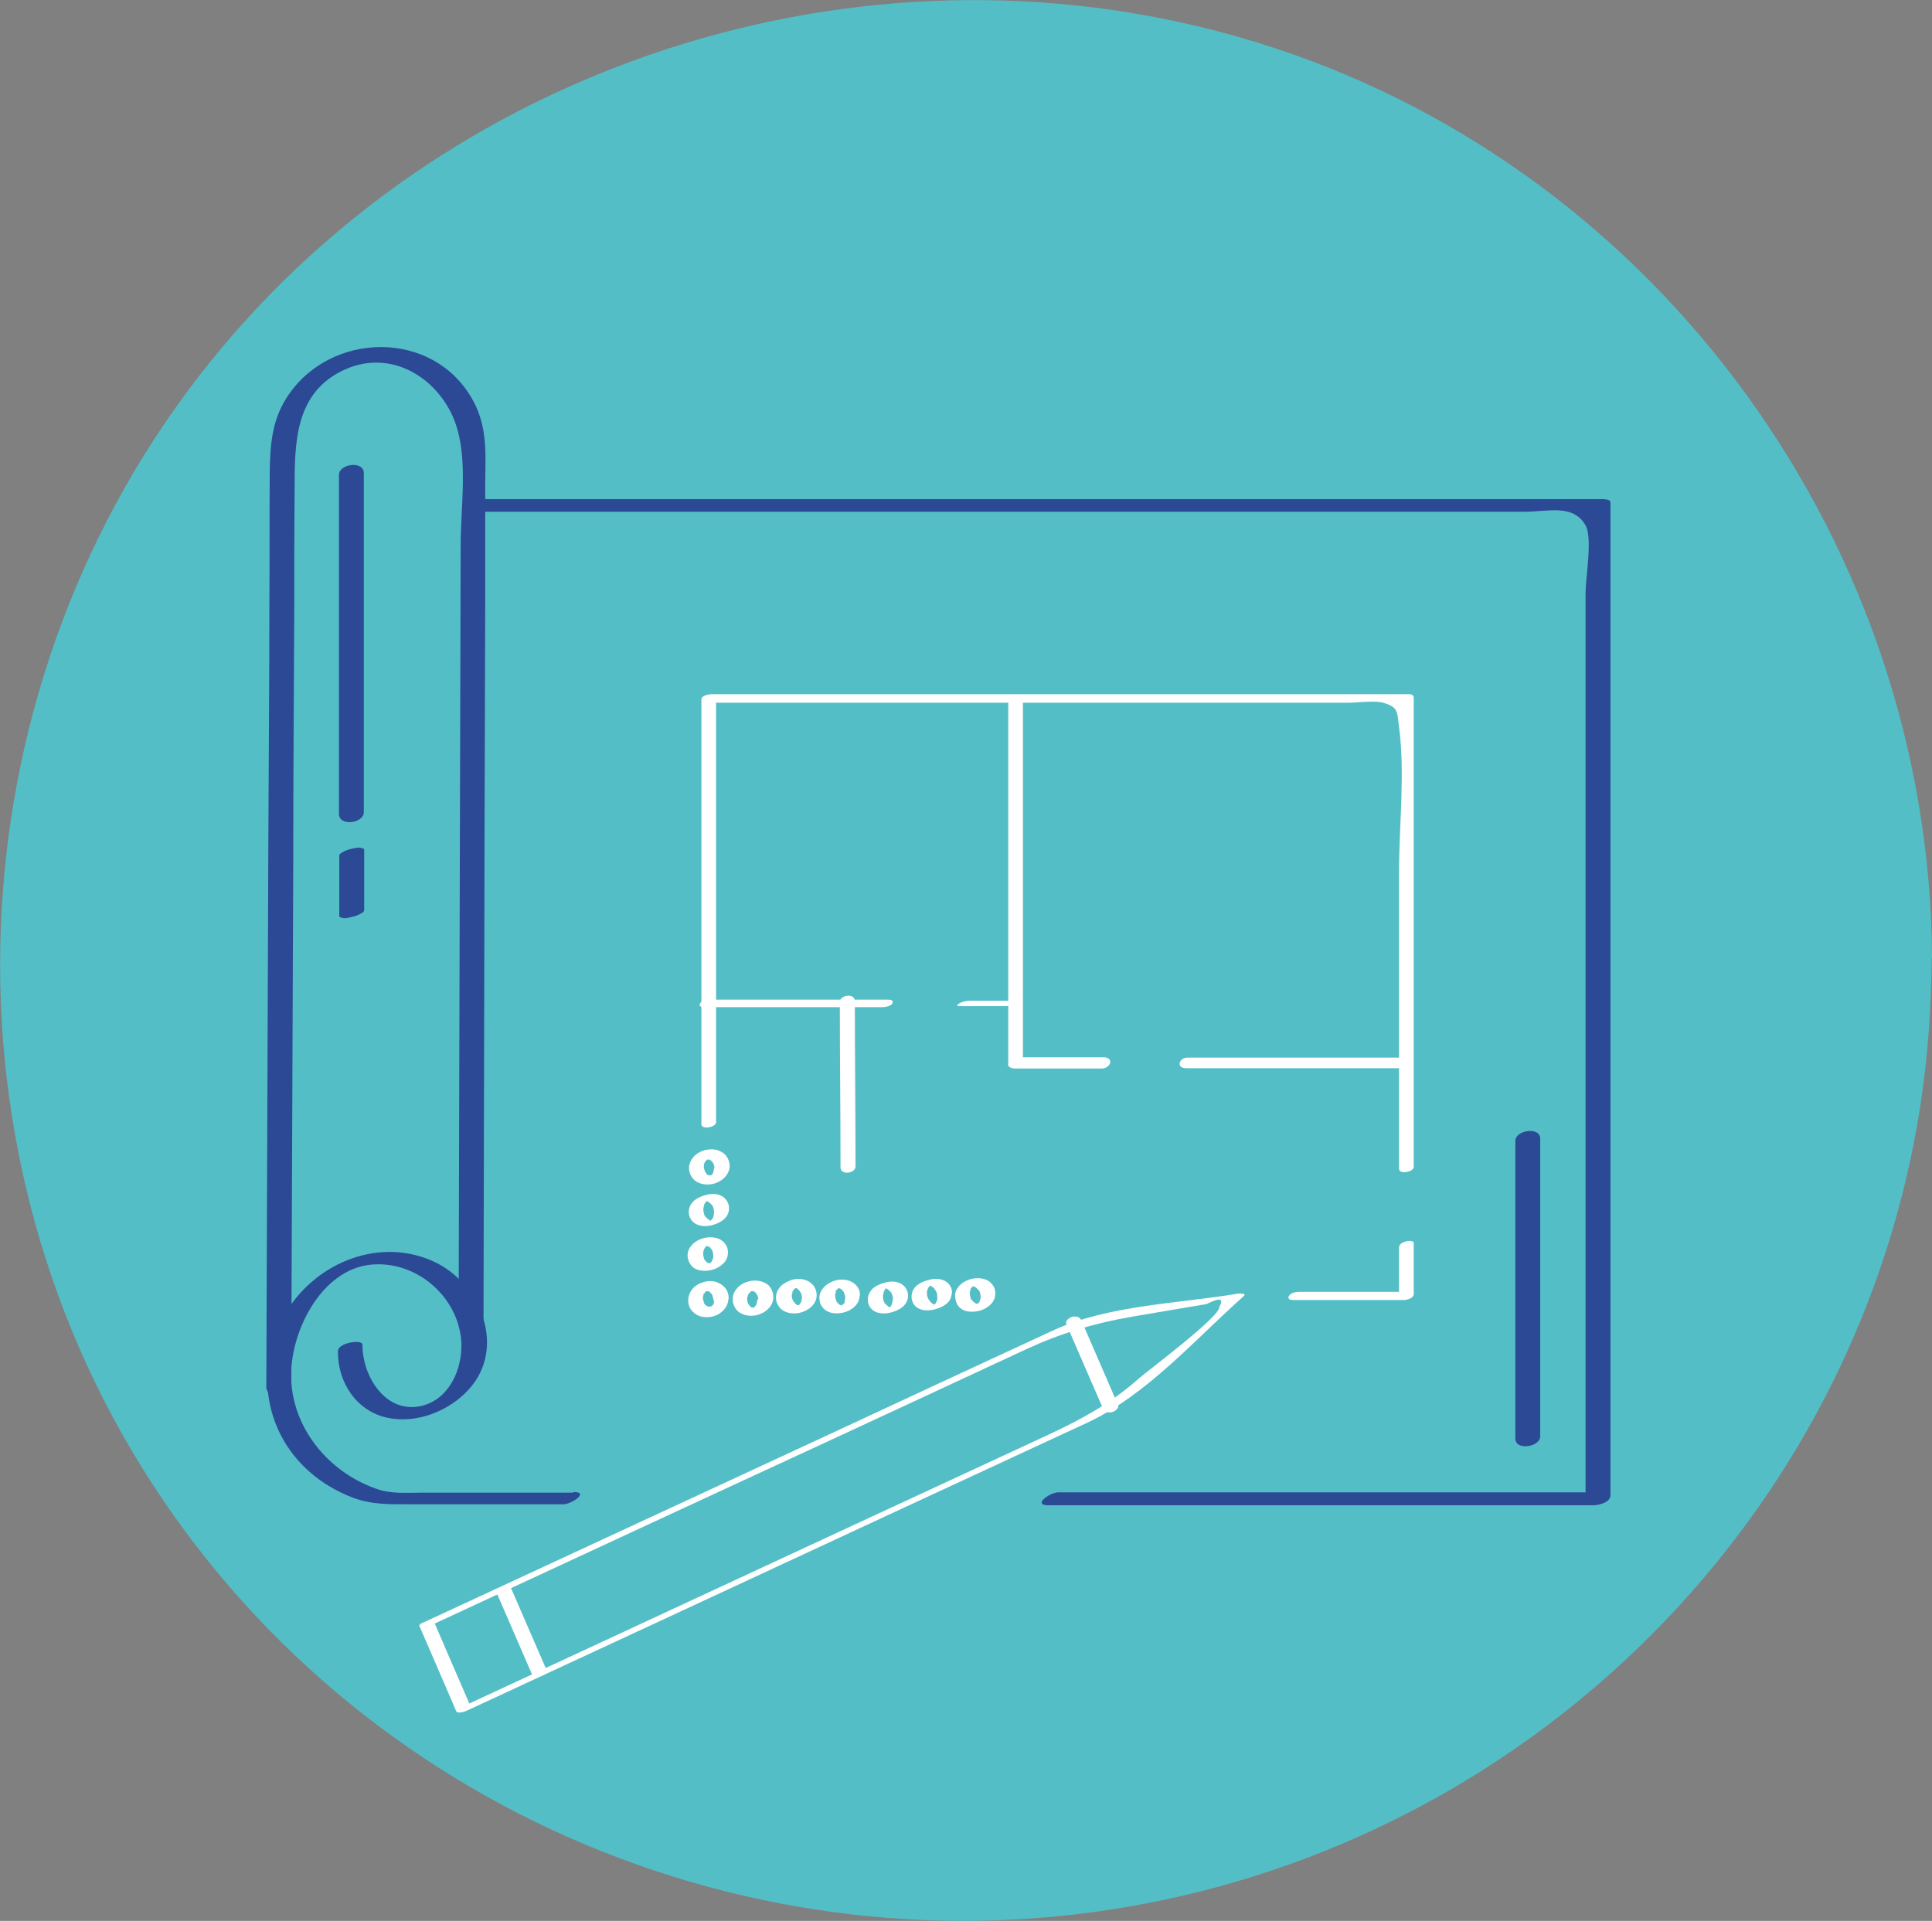 <?xml version="1.0" encoding="UTF-8"?>
<svg id="Calque_1" data-name="Calque 1" xmlns="http://www.w3.org/2000/svg" viewBox="0 0 56.66 56.34">
  <rect x="0" y="0" width="56.66" height="56.34" fill="#808080" stroke="none"/>
  <defs>
    <style>
      .cls-1 {
        fill: #54bec7;
      }

      .cls-1, .cls-2, .cls-3 {
        stroke-width: 0px;
      }

      .cls-2 {
        fill: #fff;
      }

      .cls-3 {
        fill: #2c4996;
      }
    </style>
  </defs>
  <g>
    <circle class="cls-1" cx="28.3" cy="28.16" r="27.99"/>
    <path class="cls-1" d="M55.93,28.26c-.07,11.6-7.42,22.27-18.42,26.16-11.03,3.9-23.61.1-30.83-9.03S-1.27,23.57,4.63,13.76C10.7,3.68,22.72-1.53,34.22,1.03c12.64,2.82,21.64,14.37,21.72,27.23,0,.21.73.08.72-.19-.07-12-7.89-22.94-19.34-26.68-10.97-3.59-23.37-.05-30.79,8.78C-1.18,19.34-2.16,32.8,4.13,42.99s18.45,15.19,30.02,12.73,20.4-11.81,22.17-23.3c.22-1.44.32-2.9.33-4.35,0-.21-.72-.08-.72.19Z"/>
  </g>
  <g>
    <path class="cls-3" d="M13.75,15.01h30.97c.66,0,1.42-.24,1.78.4.21.37,0,1.53,0,1.98v26.67l.51-.29h-15.97c-.25,0-.78.38-.29.38h15.97c.16,0,.51-.08.51-.29V14.73c0-.08-.17-.09-.22-.09H14.04c-.25,0-.78.38-.29.38h0Z"/>
    <path class="cls-3" d="M16.8,43.78h-4.46c-.45,0-.89.04-1.32-.12-1.36-.48-2.42-1.73-2.48-3.2-.06-1.34.86-3.24,2.36-3.37,1.26-.11,2.43.85,2.61,2.08.13.86-.31,1.97-1.29,2.09s-1.6-.96-1.59-1.82c0-.17-.72-.06-.72.19-.01.9.53,1.75,1.44,1.95.86.19,1.82-.19,2.4-.83,1.1-1.21.36-3.07-.97-3.72-1.6-.78-3.49-.02-4.38,1.44-.94,1.54-.69,3.49.67,4.69.37.33.8.58,1.26.76.58.22,1.12.2,1.73.2h4.46c.24,0,.78-.36.3-.36h0Z"/>
    <path class="cls-3" d="M8.54,40.65c.02-5.13.04-10.26.06-15.39,0-2.48.02-4.96.03-7.45,0-1.16,0-2.32.01-3.48,0-1.35.01-2.83,1.47-3.49s2.91.37,3.3,1.74c.3,1.04.1,2.34.1,3.41l-.02,7.45c-.01,5.13-.03,10.27-.04,15.4,0,.35.73.22.73-.07l.03-14.16.02-6.96v-3.48c.01-.84.07-1.62-.34-2.39-1.14-2.15-4.25-2.09-5.5-.09-.43.69-.47,1.41-.48,2.2-.01,1.24,0,2.48-.01,3.72,0,2.32-.02,4.63-.03,6.95-.02,5.38-.04,10.76-.06,16.13,0,.35.73.22.73-.07h0Z"/>
    <path class="cls-3" d="M9.94,13.93v9.94c0,.38.73.28.73-.05v-9.94c0-.38-.73-.28-.73.05h0Z"/>
    <path class="cls-3" d="M9.95,25.1v1.79s.11.04.13.04c.09,0,.18-.02.26-.04s.17-.05.25-.1c.04-.02.09-.05.09-.1v-1.79s-.11-.04-.13-.04c-.09,0-.18.02-.26.04s-.17.05-.25.1c-.04.02-.09.05-.09.1h0Z"/>
    <path class="cls-2" d="M21,32.92v-12.46l-.3.15h18.86c.26,0,.74-.07,1,0,.47.13.41.29.47.71.18,1.36,0,2.88,0,4.25v8.71c0,.18.43.09.43-.05v-13.77c0-.07-.07-.1-.13-.1h-20.46c-.07,0-.3.04-.3.15v12.46c0,.18.43.09.43-.05h0Z"/>
    <path class="cls-3" d="M44.44,33.46v8.73c0,.37.73.25.73-.06v-8.73c0-.37-.73-.25-.73.06h0Z"/>
    <path class="cls-2" d="M41.03,36.58v1.49l.3-.18h-3.24c-.09,0-.24.03-.29.12s.04.12.12.12h3.24c.1,0,.3-.05.3-.18v-1.49c0-.13-.43-.05-.43.12h0Z"/>
    <path class="cls-2" d="M34.78,31.33h6.25c.24,0,.34-.31.04-.31h-6.25c-.24,0-.34.31-.04.31h0Z"/>
    <path class="cls-2" d="M28.15,29.51h1.34c.1,0,.22-.03.31-.08.02-.01.06-.03.05-.06s-.06-.02-.07-.02h-1.34c-.1,0-.22.03-.31.08-.02.01-.06.03-.05.06s.06.02.07.02h0Z"/>
    <path class="cls-2" d="M29.77,31.34h2.55c.1,0,.23-.08.24-.18.01-.12-.11-.15-.2-.15h-2.55c-.1,0-.23.08-.24.18-.01.12.11.15.2.15h0Z"/>
    <path class="cls-2" d="M30,31.12c0-3.55,0-7.11,0-10.66,0-.13-.43-.05-.43.12,0,3.55,0,7.11,0,10.66,0,.13.43.05.43-.12h0Z"/>
    <path class="cls-2" d="M20.64,29.54h5.24c.08,0,.25-.03.29-.11s-.03-.11-.11-.11h-5.24c-.08,0-.25.03-.29.11s.03.11.11.11h0Z"/>
    <path class="cls-2" d="M24.63,29.39c0,1.62.02,3.23.02,4.85,0,.24.44.18.44-.03,0-1.62-.02-3.23-.02-4.85,0-.24-.44-.18-.44.03h0Z"/>
    <path class="cls-2" d="M20.94,34.25s0,.08-.02.12c0,.02.01-.03,0,0,0,0,0,.02-.01.03s0,.02-.01.03c0,0-.02.03,0,0s0,0,0,0c0,0-.01.01-.02.02-.02.02-.03.01,0,0,0,0-.02.01-.02.02s-.04.02,0,0,0,0,0,0c0,0-.01,0-.02,0h.04s-.02,0-.03,0c-.03,0,.05,0,.02,0-.01,0-.02,0-.03,0-.04,0,.01,0,.02,0,0,0-.03,0-.03,0-.04,0,.05.01,0,0,0,0-.02,0-.02,0,0,0-.02,0-.03,0-.02,0,.04.02,0,0-.02,0-.03-.02-.05-.03h0s-.01-.01,0,0c.01,0,.01,0,0,0h0s-.05-.07-.07-.1l.02.03s-.04-.1-.04-.15v.04s0-.08.01-.12c0,0,0,0,0-.01,0-.01,0-.01,0,0,0,.01,0,.01,0,0h0s.02-.04.03-.06c.02-.03-.03.03,0,0,0,0,.01-.01.02-.02,0,0,.01-.01.02-.02.01-.01-.04.03,0,0,0,0,.01,0,.02-.01.03-.02-.05.02-.01,0,0,0,.02,0,.03-.01-.05.03-.04.01-.02,0,.02,0,.05,0-.02,0,0,0,.02,0,.03,0s.05,0,0,0,0,0,0,0c0,0,.01,0,.02,0h-.03s.02,0,.03,0,.02,0,.03,0c.03,0-.03-.02,0,0,.02,0,.03.02.05.03,0,0,.02.02.02.01-.02-.02-.02-.02,0,0h0s.05.07.07.1l-.02-.03s.04.1.04.15v-.04s0,.01,0,.02c0,.04.01.07.05.1s.1.03.15.03c.06,0,.12-.02.16-.06.03-.02.08-.06.08-.11,0-.11-.03-.2-.09-.29s-.15-.14-.25-.18c-.24-.08-.55,0-.72.19-.07.08-.12.18-.13.28s.01.21.07.3c.12.2.38.26.6.22.26-.05.51-.25.52-.53,0-.04-.01-.07-.05-.1-.04-.02-.1-.03-.15-.03-.06,0-.12.02-.16.06-.03.02-.08.06-.08.11Z"/>
    <path class="cls-2" d="M20.94,35.56s0,.03,0,.05v-.02s-.01.07-.02.1c0,.02-.01.03-.02.04,0,0,0,.01-.01.02-.01.03.01-.01,0,0,0,.01-.02.02-.03.03,0,0-.02.02-.02.02,0,0,.03-.02,0,0,0,0-.02,0-.02.01,0,0,.04-.02.01,0-.02,0,.05-.02.02,0-.03.01.05-.01.02,0-.02,0,.06-.01.02,0,0,0,.05,0,.02,0-.04,0,.03,0,.01,0,0,0-.02,0-.03,0-.03,0,.02,0,0,0,0,0-.02,0-.02,0-.02,0-.03,0-.05-.02.01,0,0,0,0,0s-.01,0-.02-.01c-.01,0-.03-.02-.04-.03-.03-.02-.05-.04-.07-.07v.02c-.05-.08-.07-.18-.06-.28v.02s.01-.07.02-.1c0-.02.01-.03.02-.04,0,0,0-.01.01-.02.01-.03-.01.01,0,0,0-.01.02-.02.03-.03,0,0,.02-.02.02-.02,0,0-.03.02,0,0,0,0,.02,0,.02-.01,0,0-.04.02-.01,0,.02,0-.05.02-.02,0,.03-.01-.05.01-.02,0,.02,0-.06.01-.02,0,0,0-.05,0-.02,0,.04,0-.03,0-.01,0,0,0,.02,0,.03,0,.03,0-.02,0,0,0,0,0,.02,0,.02,0,.02,0,.03,0,.05.02-.01,0,0,0,0,0s.01,0,.02.01c.01,0,.03.02.04.03.03.02.05.04.07.07v-.02c.04.07.06.14.06.22,0,.03.07.03.08.03.05,0,.11,0,.16-.02s.1-.03.15-.06c.02-.02.05-.03.05-.07,0-.18-.13-.34-.31-.39-.13-.04-.28-.02-.41.02s-.26.1-.35.2c-.12.14-.15.34-.05.5.13.2.38.23.6.18.25-.06.52-.21.52-.5,0-.03-.07-.03-.08-.03-.05,0-.11,0-.16.02s-.1.03-.15.06c-.02.02-.05.03-.05.07Z"/>
    <path class="cls-2" d="M20.92,36.84h0s0,0,0-.02c0,.04,0,.07-.02.11,0,.02-.01.03-.02.05.01-.03,0,0,0,0,0,0,0,.01-.01.02s0,.01-.02.02c0,0,0,0,0,.01,0,0,0,0,.01-.01,0,0-.03.03-.04.03-.03.02.04-.02,0,0,0,0-.04.02,0,0s0,0,0,0c-.04.02.06-.01.02,0,0,0-.04,0,0,0s0,0,0,0c.05-.01.04,0,.01,0,0,0-.04,0,0,0s0,0,0,0c0,0-.02,0-.03,0,.01,0,.03,0,0,0,0,0-.02,0-.02,0,0,0-.02,0-.03-.01,0,0-.03-.02-.01,0s0,0-.01,0c0,0-.02-.01-.02-.02-.03-.02-.05-.05-.07-.08v.02c-.02-.06-.04-.14-.04-.21v.03s0-.07.02-.11c0-.02.01-.03.02-.05-.01.03,0,0,0,0,0,0,0-.01.01-.02s0-.01.02-.02c0,0,0,0,0-.01,0,0,0,0-.01.01,0,0,.03-.03.04-.03.03-.02-.04.02,0,0,0,0,.04-.02,0,0s0,0,0,0c.04-.02-.06.01-.02,0,0,0,.04,0,0,0s0,0,0,0c-.05.01-.04,0-.01,0,0,0,.04,0,0,0s0,0,0,0c0,0,.02,0,.03,0-.01,0-.03,0,0,0,0,0,.02,0,.02,0,0,0,.02,0,.03.01,0,0,.03.02.01,0s0,0,.01,0c0,0,.02.01.02.02.03.02.05.05.07.08v-.02c.02.06.04.13.04.2,0,.03.06.05.08.05.05,0,.11,0,.16-.01.07-.02.19-.06.19-.16,0-.18-.14-.35-.31-.4-.26-.08-.59,0-.77.22-.13.15-.14.36-.03.53.13.21.4.23.62.18.14-.03.28-.11.38-.22.08-.09.11-.19.11-.31,0-.03-.06-.05-.08-.05-.05,0-.11,0-.16.01-.08.02-.19.06-.19.16Z"/>
    <path class="cls-2" d="M20.94,38.11s0,.04,0,.06c0,.01,0,.02,0,.03,0,0,0,.03,0,0s0,0,0,0c0,0,0,.02-.01.03s0,.02-.01.03c-.02.03.03-.03,0,0-.01.01-.02.03-.04.04-.01.02.04-.03.01-.01,0,0-.02.01-.02.02-.02.01-.03,0,.01,0,0,0-.02,0-.03.01-.03.02.05-.02.02,0,0,0-.02,0-.03,0-.04,0,.02,0,.02,0,0,0-.02,0-.03,0-.04,0,.05,0,.01,0,0,0-.02,0-.03,0-.04,0,.03,0,0,0,0,0-.02,0-.02,0,0,0-.02,0-.03,0-.03-.01.04.02,0,0-.02,0-.03-.02-.05-.03,0,0-.03-.03-.01,0s0,0,0,0c-.03-.03-.05-.06-.07-.1l.02.03s-.03-.09-.04-.15v.04s0-.08.02-.12c0-.03-.01.03,0,0,0,0,0-.02,0-.02,0-.02.02-.03.03-.05-.02.02-.02.03,0,.01h0s.01-.02.02-.03c.01-.01.03-.02,0,0,0,0,.02-.01.02-.02,0,0,.02-.02.02-.02,0,0-.05.03-.02.01,0,0,.05-.02,0,0s0,0,0,0c0,0,.02,0,.02,0-.07.02-.04,0-.02,0,.02,0,.05,0-.01,0,.01,0,.02,0,.03,0,.02,0,.04.02,0,0,0,0,.02,0,.03,0,0,0,.02,0,.02,0,.04.01-.02-.01,0,0,.02,0,.03.02.05.03,0,0,.02.02.02.02-.02-.02-.02-.02-.01-.01,0,0,0,0,.01.01.03.03.05.06.07.1l-.02-.03s.03.09.04.15v-.04s0,.01,0,.02c0,.04.01.07.05.1s.1.03.15.03c.06,0,.12-.02.16-.06.03-.02.08-.06.08-.11,0-.11-.03-.21-.09-.29s-.15-.14-.25-.18c-.24-.09-.55,0-.72.19-.14.17-.17.4-.06.59.06.09.15.16.24.2.12.05.26.05.38.03.25-.05.49-.26.49-.53,0-.1-.11-.14-.2-.13-.06,0-.12.02-.16.06-.03.03-.08.06-.08.11Z"/>
    <path class="cls-2" d="M22.21,38.11s0,.08-.02.12c0,.02.01-.03,0,0,0,0,0,.02-.01.03,0,.02-.02.03-.03.05-.01.02.03-.03,0,0,0,0-.01.01-.02.02-.01.01-.03.02,0,0,0,0-.02.01-.02.02s-.04.02,0,0,0,0,0,0c0,0-.01,0-.02,0h.04s-.02,0-.03,0c-.03,0,.05,0,.02,0-.01,0-.02,0-.03,0-.03,0,.05,0,.02,0-.01,0-.02,0-.03,0-.04,0,.04.01,0,0,0,0-.02,0-.02,0,0,0-.04-.02-.01,0s0,0,0,0c-.02,0-.03-.02-.05-.03h0s-.01-.01,0,0c0,0,.01,0,0,0h0s-.05-.07-.07-.1l.02.03c-.03-.05-.04-.11-.04-.16v.04s0-.08.02-.12c0-.03,0,0,0,0,0,0,0-.02.01-.03,0-.02.02-.03.03-.05.02-.02-.02.02,0,0,0,0,.01-.01.02-.02,0,0,.01-.01.02-.02-.03.04-.02.02,0,0,0,0,.02-.02.02-.02,0,0-.05.03-.01,0,0,0,.04-.02,0,0-.04.01,0,0,0,0,.04,0-.02,0-.02,0,0,0,.02,0,.03,0,.04,0-.05,0-.01,0,0,0,.02,0,.03,0,.04,0-.03,0,0,0,0,0,.02,0,.02,0,0,0,.02,0,.03,0-.02-.01-.03-.01-.02,0,0,0,0,0,.01,0,.02,0,.03.02.05.03,0,0,0,0,.01,0,.01,0,.01,0,0,0,0,0-.01,0,0,0h0s.05.07.07.1l-.02-.03c.03.05.04.11.04.16v-.04s0,0,0,.01c0,.04,0,.07.05.09s.1.03.15.02c.06,0,.12-.02.16-.06.03-.02.08-.06.08-.1,0-.11-.03-.2-.09-.29s-.15-.14-.25-.17c-.24-.08-.55,0-.72.19-.07.08-.12.17-.13.28s.01.2.07.3c.12.2.38.26.6.22.25-.05.51-.24.52-.52,0-.04-.01-.07-.05-.09-.04-.02-.1-.03-.15-.02-.06,0-.12.02-.16.06-.03.02-.08.06-.08.1Z"/>
    <path class="cls-2" d="M23.52,38.04s0,.07-.02.11c0,0,0,.02,0,.03.02-.03,0,0,0,0,0,.01-.02.03-.03.04,0,0,0,0,0,.01,0,.01,0,0,.01-.01,0,0-.02.02-.02.02,0,0-.01.01-.02.02-.02.02.04-.03.01,0,0,0-.02.01-.02.02-.03.02.05-.02.01,0,0,0-.02,0-.02,0-.02.01.06-.02.02,0-.04,0,.02,0,.02,0,0,0-.02,0-.03,0-.03,0,.04,0,.02,0-.01,0-.02,0-.03,0-.02,0,.04,0,.01,0,0,0-.02,0-.03,0h0s-.01,0,.01,0c0,0-.02,0-.02,0-.02,0-.03-.02-.05-.03-.02-.01.02.02,0,0,0,0-.01-.01-.02-.02-.03-.03-.05-.06-.07-.09l.02.03c-.03-.05-.05-.11-.05-.17v.03s0-.08.02-.12c0,0,0-.02,0-.02.01-.03-.01.03,0,0,0-.02.02-.03.03-.05,0,0,.01-.01.01-.02-.02.02-.02.02,0,.01h0s.01-.02.02-.03c.02-.02-.04.03,0,0,0,0,.01,0,.02-.01.03-.02-.02,0-.02,0,0,0,.02,0,.03-.01.04-.02-.06.02-.02,0,0,0,.04,0,0,0s0,0,0,0c.04,0-.01,0-.02,0,0,0,.03,0,.03,0,.04,0-.04-.01,0,0,0,0,.02,0,.02,0,0,0,.04.01.01,0s0,0,0,0c.02,0,.03.02.05.03.02.01-.01-.01,0,0,0,0,.01.01.02.02.03.03.05.06.07.09l-.02-.03c.03.05.05.11.05.17v-.03s0,0,0,.01c0,.04,0,.06.05.09.04.02.1.03.14.02.06,0,.12-.02.16-.06.03-.02.08-.06.08-.1,0-.11-.03-.2-.09-.28s-.15-.14-.25-.17c-.12-.04-.27-.04-.39,0s-.24.1-.33.19c-.07.08-.12.17-.13.28s.01.2.07.29c.12.2.38.25.6.21.25-.05.52-.24.52-.52,0-.04,0-.06-.05-.09-.04-.02-.1-.03-.14-.02-.06,0-.12.02-.16.06-.03.02-.08.06-.08.1Z"/>
    <path class="cls-2" d="M24.79,38.05s0,.07-.02.11c0,0,0,.02,0,.03,0,0-.01.03,0,.01s0,0,0,.01c0,0-.01.02-.02.02s-.01.02-.02.02c-.02.02.02-.02,0,0-.01.01-.03.02-.04.04,0,0,.04-.02.01,0,0,0-.04.02,0,0s0,0,0,0c-.04.02.06-.01.02,0,0,0-.04,0,0,0s0,0,0,0c-.04,0,.05,0,.01,0-.01,0-.02,0-.03,0,.01,0,.04,0,.01,0,0,0-.02,0-.02,0-.03,0,.03.01,0,0,0,0-.02,0-.03-.01-.01,0-.04-.01-.04-.02.01,0,.02.01,0,0,0,0,0,0-.01,0,0,0-.01-.01-.02-.02-.03-.03-.05-.05-.07-.09l.02.03c-.03-.06-.05-.12-.05-.19v.03s0-.07.02-.11c0,0,0-.02,0-.03,0,0,.01-.03,0-.01s0,0,0-.01c0,0,.01-.02.02-.02s.01-.02.02-.02c.02-.02-.02.02,0,0,.01-.01.03-.02.04-.04,0,0-.04.02-.01,0,0,0,.04-.02,0,0s0,0,0,0c.04-.02-.06.01-.02,0,0,0,.04,0,0,0s0,0,0,0c.04,0-.05,0-.01,0,.01,0,.02,0,.03,0-.01,0-.04,0-.01,0,0,0,.02,0,.02,0,.03,0-.03-.01,0,0,0,0,.02,0,.03.01.01,0,.04.01.04.02-.01,0-.02-.01,0,0,0,0,0,0,.01,0,0,0,.01.01.02.02.03.03.05.05.07.09l-.02-.03c.03.06.05.12.05.19,0,.03.06.05.08.06.05.01.11,0,.16-.01.08-.02.19-.07.19-.16,0-.2-.15-.35-.33-.41-.26-.08-.57.01-.75.22-.06.07-.1.16-.11.25,0,.1.01.2.07.28.13.21.4.24.62.19.24-.05.49-.24.49-.5,0-.04,0-.06-.04-.08-.04-.02-.1-.02-.14-.01-.06,0-.12.02-.16.06-.03.02-.08.05-.08.09Z"/>
    <path class="cls-2" d="M26.18,38.11s0,.03,0,.05v-.02s-.01.07-.02.1c0,.01-.01.03-.02.04,0,0,0,.01-.01.02,0,0-.02.02,0,.01s-.01.01-.01.01c0,0,0,0-.01.01,0,0-.01.01-.02.02-.02.02,0,0,0,0,0,0-.02.01-.02.01-.03.02,0,0,.01,0,0,0-.04.02,0,0,.02,0,.02,0,.01,0-.02,0,0,0,.03-.01-.03,0,.03,0,.03,0-.04,0,.04,0,.02,0-.03,0,0,0,.01,0,0,0-.02,0-.03,0-.02,0,.03,0,0,0,0,0-.02,0-.02,0-.01,0-.03,0-.04-.01.02,0,0,0,0,0,0,0-.01,0-.02-.01-.01,0-.03-.02-.04-.03-.03-.02-.05-.04-.07-.07v.02c-.05-.08-.08-.18-.06-.28v.02s.01-.07.02-.1c0-.01.01-.03.02-.04,0,0,0-.01.01-.02,0,0,.02-.02,0-.01s.01-.01.01-.01c0,0,0,0,.01-.01,0,0,.01-.01.02-.02.02-.02,0,0,0,0,0,0,.02-.01.02-.01.03-.02,0,0-.01,0,0,0,.04-.02,0,0-.02,0-.02,0-.01,0,.02,0,0,0-.03.01.03,0-.03,0-.03,0,.04,0-.04,0-.02,0,.03,0,0,0-.01,0,0,0,.02,0,.03,0,.02,0-.03,0,0,0,0,0,.02,0,.02,0,.01,0,.03,0,.04.01-.02,0,0,0,0,0,0,0,.01,0,.02.01.01,0,.03.02.04.03.03.02.05.04.07.07v-.02c.04.07.07.15.07.23,0,.03.07.03.08.03.05,0,.11,0,.16-.02s.1-.03.15-.06c.02-.02.05-.03.05-.06,0-.19-.13-.34-.31-.39-.13-.04-.28-.02-.41.02s-.26.1-.35.2c-.12.14-.15.34-.05.5.13.2.38.22.6.17.25-.06.52-.21.52-.5,0-.03-.07-.03-.08-.03-.05,0-.11,0-.16.02s-.1.03-.15.06c-.02.02-.05.03-.05.06Z"/>
    <path class="cls-2" d="M27.49,38.04s0,.05,0,.07v-.02c0,.06-.04.12-.07.16,0,0-.02.02,0,0,0,0,0,0-.01.01-.01.01-.02.02-.03.03-.01.01.03-.01,0,0,0,0-.01,0-.02,0,.03-.01.03-.02.02-.01,0,0,0,0,.01,0,.02,0,.02,0,.01,0-.02,0,0,0,.03-.01-.03,0,.03,0,.03,0-.03,0,.04,0,.02,0-.02,0,.04,0,.02,0,0,0-.02,0-.03,0,0,0,.02,0,0,0,0,0-.02,0-.03,0s-.02,0-.02,0c.01,0,0,0,0,0-.06-.02-.11-.06-.15-.1h.01c-.08-.08-.11-.19-.09-.31v.02c0-.06.04-.12.07-.16,0,0,.02-.02,0,0,0,0,0,0,.01-.01.01-.01.02-.02.03-.03.01-.01-.03.01,0,0,0,0,.01,0,.02,0-.03.01-.03.02-.02.01,0,0,0,0-.01,0-.02,0-.02,0-.01,0,.02,0,0,0-.03.01.03,0-.03,0-.03,0,.03,0-.04,0-.02,0,.02,0-.04,0-.02,0,0,0,.02,0,.03,0,0,0-.02,0,0,0,0,0,.02,0,.03,0s.02,0,.02,0c-.01,0,0,0,0,0,.06.02.11.06.15.1h-.01c.06.06.09.14.09.23,0,.02.07.02.07.02.05,0,.11-.01.16-.02s.1-.03.15-.06c.02-.01.05-.03.05-.06,0-.19-.13-.33-.31-.38-.13-.04-.28-.02-.41.02-.14.04-.27.1-.37.21-.11.13-.13.33-.04.48.13.2.38.22.6.17.15-.04.31-.1.42-.22.07-.08.1-.17.1-.27,0-.02-.07-.02-.07-.02-.05,0-.11.01-.16.02s-.1.03-.15.06c-.02.01-.05.03-.05.06Z"/>
    <path class="cls-2" d="M28.76,38.04h0s0,0,0-.02c0,.04,0,.07-.02.11,0,0,0,.02-.01.03,0,0-.01.03,0,.01s0,0,0,.01c0,0-.01.02-.02.02,0,0-.01.01-.02.02-.02.02,0,0,0,0,0,0-.06.05-.03.02.03-.02,0,0,0,0-.02.01-.04.01.01,0,0,0-.02,0-.02,0-.02.01.06-.02.02,0-.04,0,.02,0,.02,0,0,0-.01,0-.02,0-.02,0,0,0,.03,0,0,0-.02,0-.03,0-.03,0,0,0,.01,0,0,0-.02,0-.03,0,0,0-.03-.01,0,0,.02.01,0,0,0,0,0,0-.02,0-.03-.01,0,0-.01,0-.02-.01-.01,0-.01,0,0,0-.02-.01-.03-.02-.05-.04-.03-.02-.05-.05-.07-.08v.02c-.02-.06-.04-.13-.04-.2v.03s0-.07.02-.11c0,0,0-.02.01-.03,0,0,.01-.03,0-.01s0,0,0-.01c0,0,.01-.02.02-.02,0,0,.01-.01.02-.02.02-.02,0,0,0,0,0,0,.06-.05.03-.02-.03.02,0,0,0,0,.02-.01.04-.01-.01,0,0,0,.02,0,.02,0,.02-.01-.06.02-.02,0,.04,0-.02,0-.02,0,0,0,.01,0,.02,0,.02,0,0,0-.03,0,0,0,.02,0,.03,0,.03,0,0,0-.01,0,0,0,.02,0,.03,0,0,0,.03.01,0,0-.02-.01,0,0,0,0,0,0,.02,0,.03.01,0,0,.01,0,.02.01.01,0,.01,0,0,0,.02.01.03.02.05.04.03.02.05.05.07.08v-.02c.02.06.04.12.04.19,0,.03.06.05.08.05.05,0,.11,0,.16-.01.08-.02.19-.07.19-.16,0-.18-.14-.35-.31-.4-.26-.08-.59,0-.77.22-.06.07-.1.16-.1.25,0,.1.02.19.07.28.13.21.4.23.62.18.14-.03.28-.11.38-.22.08-.09.11-.19.11-.31,0-.03-.06-.05-.08-.05-.05,0-.11,0-.16.01-.08.02-.19.06-.19.16Z"/>
    <path class="cls-2" d="M12.66,47.66c3.88-1.8,7.75-3.6,11.63-5.39,1.94-.9,3.88-1.8,5.81-2.7,1.02-.47,1.99-.76,3.09-.95.51-.09,1.02-.17,1.53-.26.22-.04.44-.07.66-.11.4-.2.52-.17.38.08.04.28-2.14,1.9-2.36,2.1-.81.72-1.65,1.18-2.63,1.64-1.97.91-3.94,1.83-5.91,2.74-3.8,1.76-7.59,3.53-11.39,5.29l.34-.03c-.36-.83-.72-1.66-1.08-2.5-.05-.11-.47.04-.43.12.36.83.72,1.66,1.08,2.5.04.09.29,0,.34-.03,4.08-1.89,8.16-3.79,12.23-5.68,1.97-.91,3.94-1.83,5.91-2.74,1.77-.82,3.17-2.44,4.62-3.73.09-.08-.13-.07-.16-.07-1.72.29-3.82.34-5.41,1.07-2.01.93-4.02,1.86-6.03,2.8-4.16,1.93-8.33,3.86-12.49,5.79-.26.12.15.11.25.06Z"/>
    <path class="cls-2" d="M14.54,46.66c.36.83.72,1.66,1.08,2.49.04.1.46-.05.43-.12-.36-.83-.72-1.66-1.08-2.49-.04-.1-.46.05-.43.12h0Z"/>
    <path class="cls-2" d="M31.27,38.83c.36.83.72,1.66,1.08,2.49.04.1.16.12.26.1.07-.02.22-.11.18-.21-.36-.83-.72-1.66-1.08-2.49-.04-.1-.16-.12-.26-.1-.07.02-.22.11-.18.21h0Z"/>
  </g>
</svg>